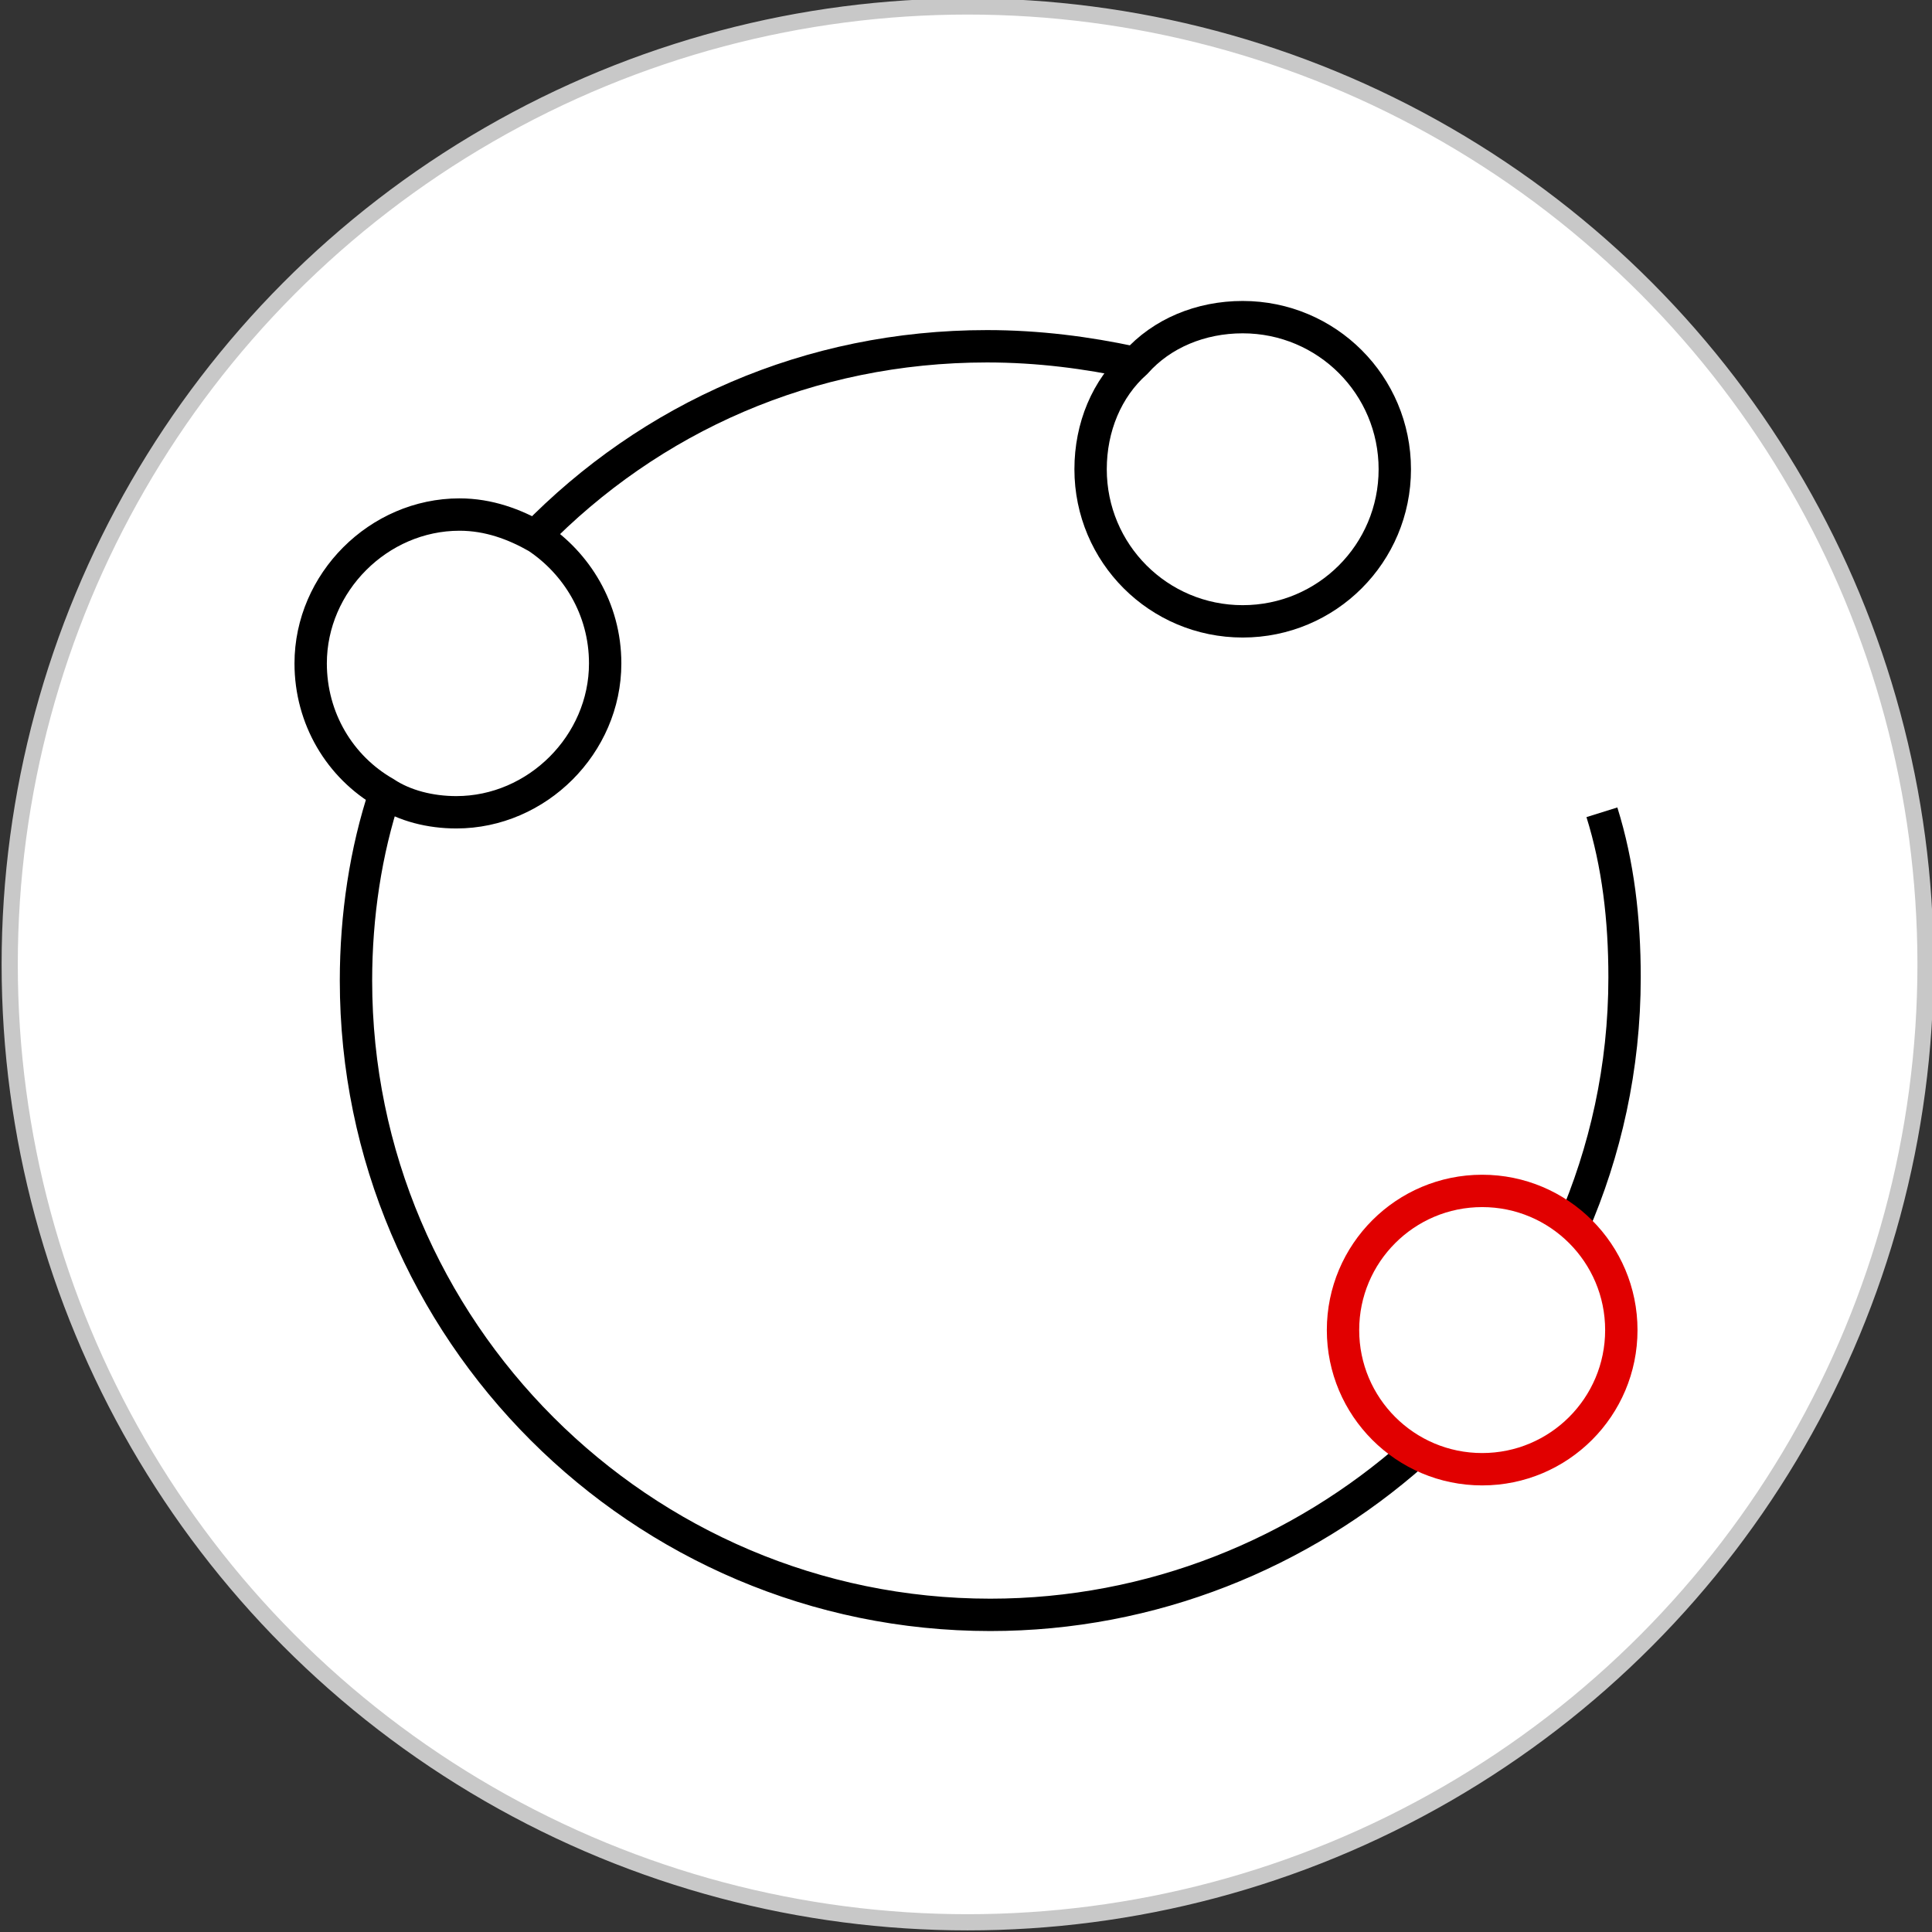 <?xml version="1.0" encoding="utf-8"?>
<!-- Generator: Adobe Illustrator 25.0.1, SVG Export Plug-In . SVG Version: 6.00 Build 0)  -->
<svg version="1.1" id="_图层_1" xmlns="http://www.w3.org/2000/svg" xmlns:xlink="http://www.w3.org/1999/xlink" x="0px" y="0px"
	 viewBox="0 0 59.7 59.7" style="enable-background:new 0 0 59.7 59.7;" xml:space="preserve">
<rect x="0" y="0" width="59.7" height="59.7" fill="#333333" stroke="none"/>
<style type="text/css">
	.st0{fill:#FFFFFF;stroke:#C8C8C8;stroke-width:0.5;stroke-miterlimit:10;}
	.st1{fill:none;stroke:#000000;stroke-miterlimit:10;}
	.st2{fill:none;stroke:#E10000;stroke-miterlimit:10;}
</style>
<circle class="st0" cx="29.9" cy="29.8" r="29.6"/>
<path class="st1" d="M16.5,16.6c3.6-3.7,8.5-5.9,14-5.9c1.6,0,3.1,0.2,4.5,0.5"/>
<path class="st1" d="M48.6,37.9c1-2.3,1.6-4.9,1.6-7.7c0-1.8-0.2-3.5-0.7-5.1"/>
<path class="st1" d="M11.9,24.5c-0.6,1.8-0.9,3.8-0.9,5.8c0,10.8,8.8,19.6,19.6,19.6c5,0,9.6-1.9,13.1-5"/>
<path class="st1" d="M43.1,14.5c0,2.6-2.1,4.7-4.7,4.7c-2.6,0-4.7-2.1-4.7-4.7c0-1.3,0.5-2.5,1.4-3.3h0c0.8-0.9,2-1.4,3.3-1.4
	C41,9.8,43.1,11.9,43.1,14.5z"/>
<path class="st1" d="M18.7,20.5c0,2.5-2.1,4.6-4.6,4.6c-0.8,0-1.6-0.2-2.2-0.6c-1.4-0.8-2.3-2.3-2.3-4c0-2.5,2.1-4.6,4.6-4.6
	c0.9,0,1.7,0.3,2.4,0.7C17.8,17.4,18.7,18.8,18.7,20.5z"/>
<circle class="st2" cx="45.8" cy="41.1" r="4.3"/>
</svg>
